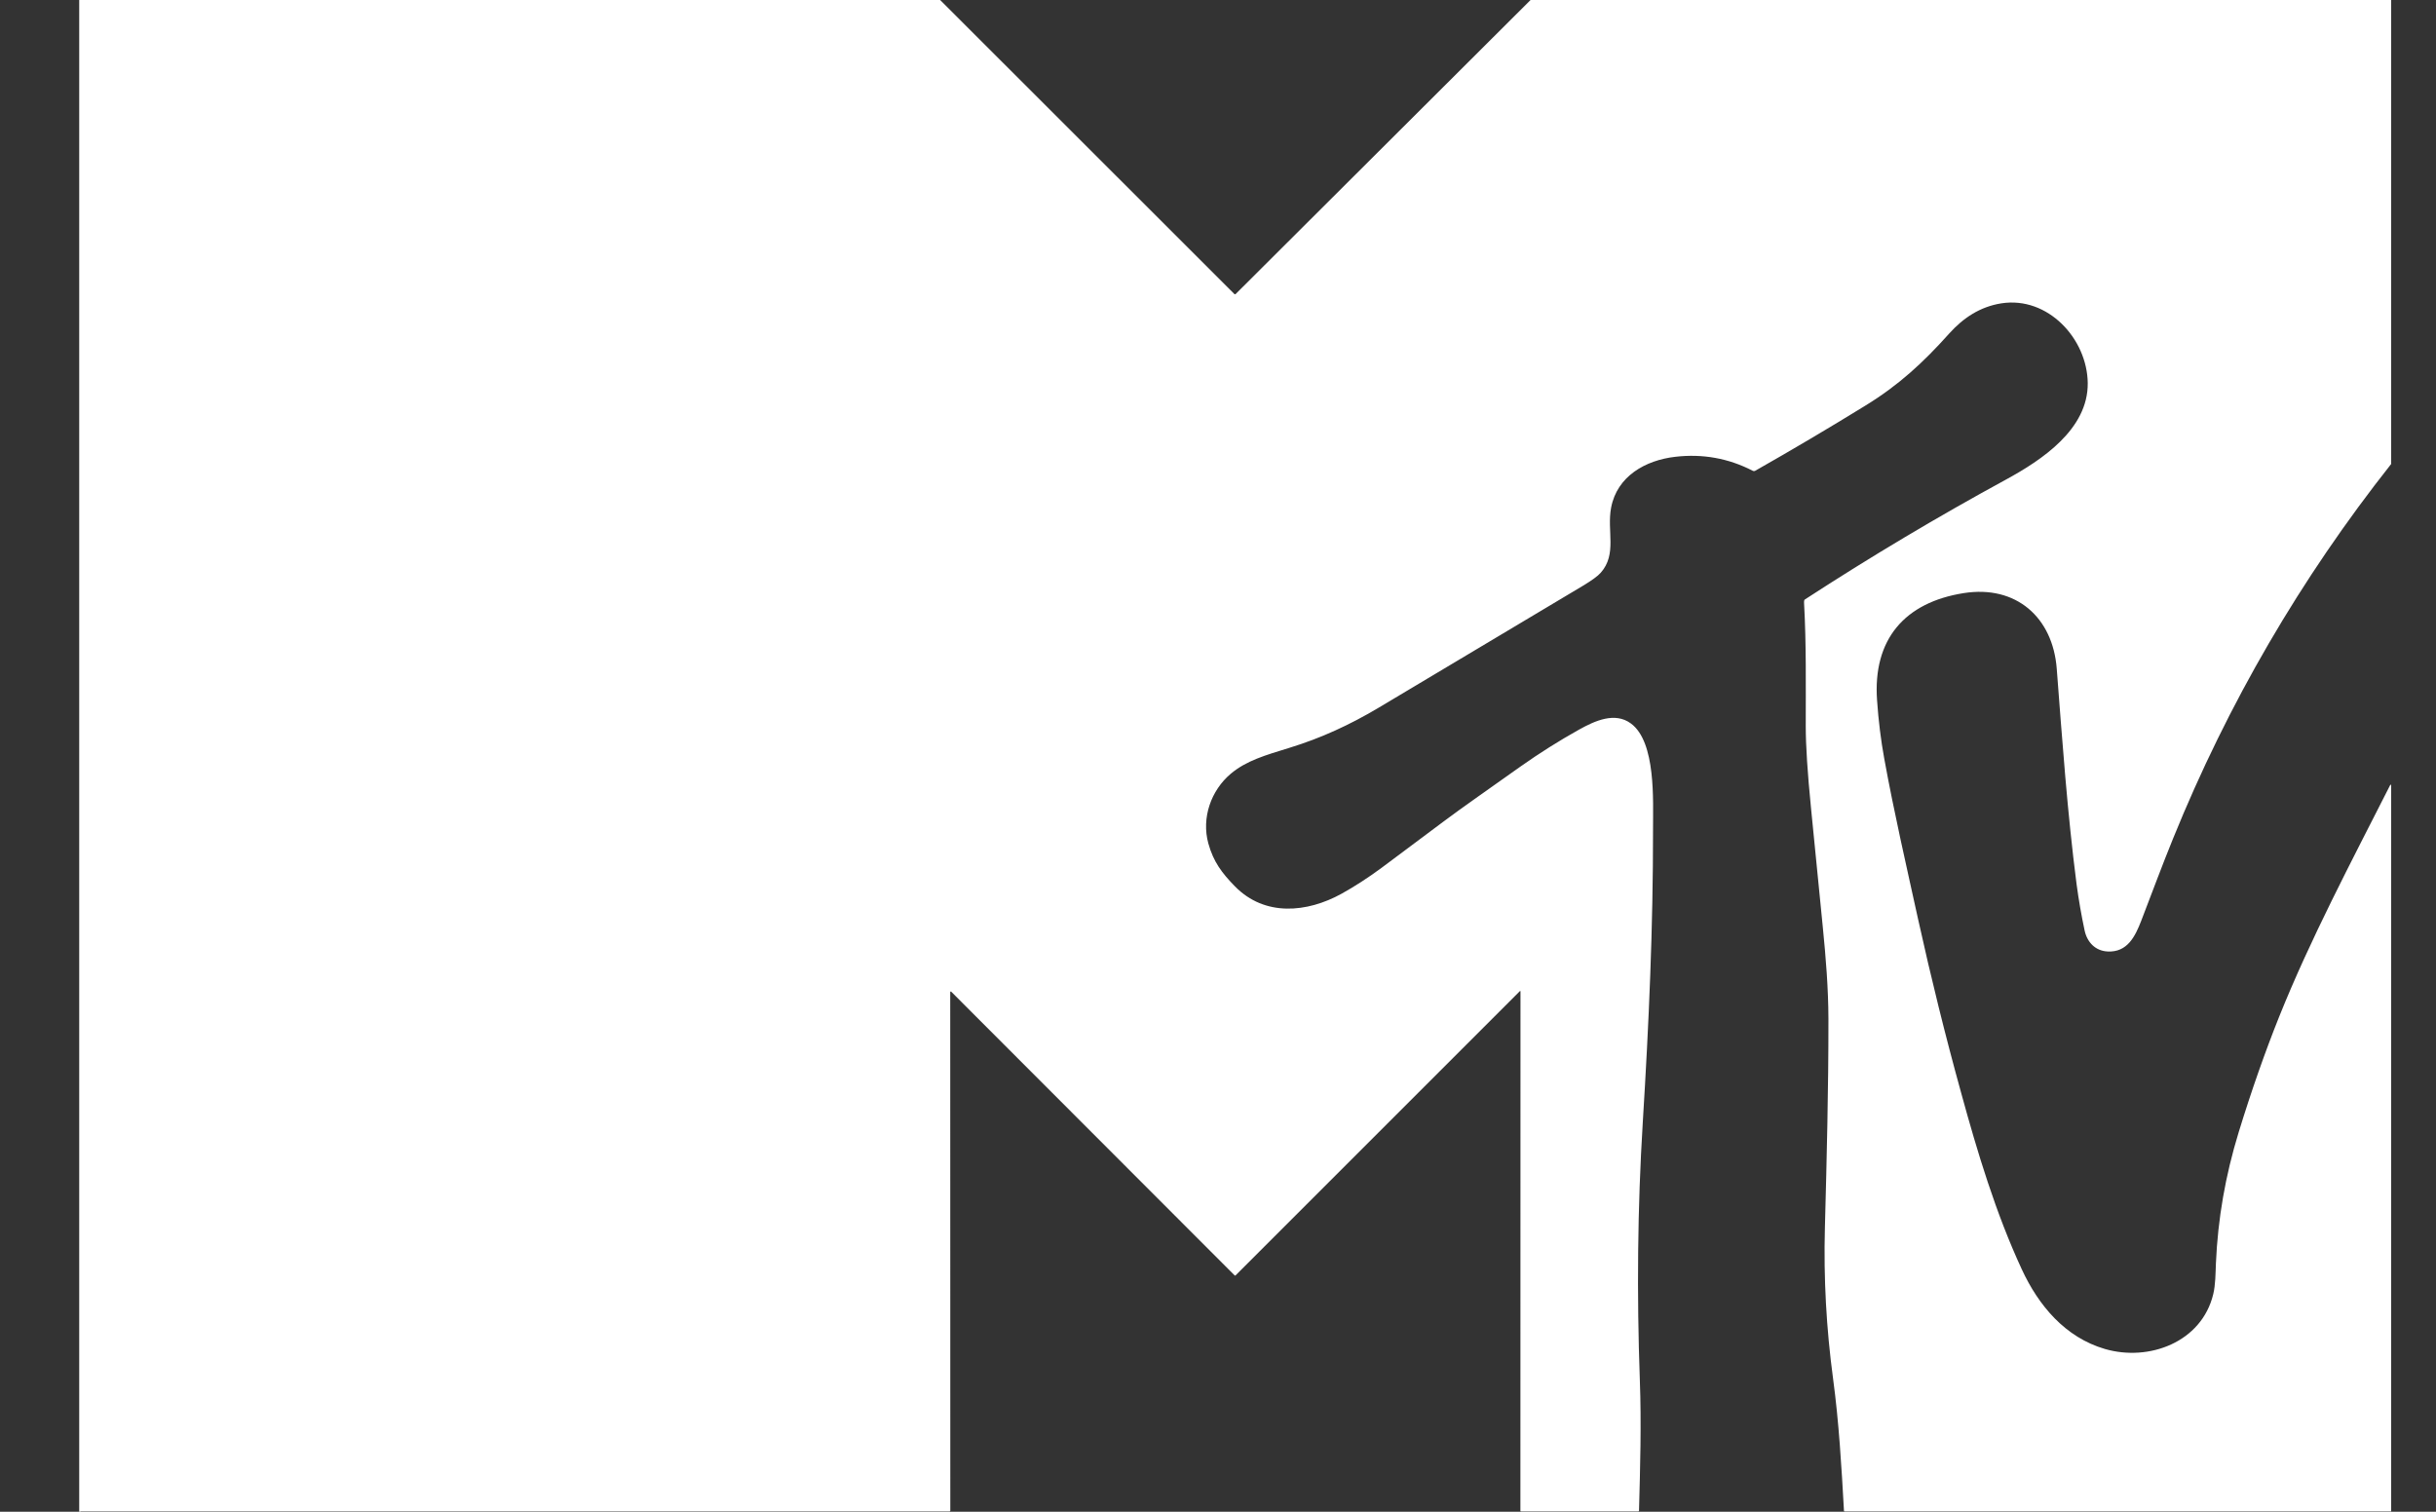 <?xml version="1.0" encoding="UTF-8"?>
<svg xmlns="http://www.w3.org/2000/svg" width="29" height="18" viewBox="0 0 29 18" fill="none">
  <rect x="0" y="0" width="29" height="18" fill="#333333" stroke="none"/>
  <path d="M0.943 0H11.192L14.696 3.502C14.697 3.503 14.7 3.504 14.702 3.504C14.704 3.504 14.707 3.503 14.709 3.502L18.221 0H28.466V5.525C27.389 6.888 26.523 8.375 25.87 9.984C25.738 10.308 25.617 10.636 25.491 10.963C25.419 11.149 25.326 11.342 25.09 11.329C24.945 11.322 24.847 11.219 24.817 11.08C24.778 10.897 24.746 10.713 24.721 10.527C24.611 9.675 24.551 8.818 24.485 7.962C24.438 7.35 24.001 6.964 23.378 7.062C22.675 7.173 22.294 7.612 22.346 8.339C22.363 8.585 22.392 8.817 22.432 9.035C22.548 9.674 22.695 10.308 22.834 10.943C22.987 11.636 23.157 12.325 23.346 13.009C23.541 13.721 23.758 14.442 24.069 15.114C24.269 15.546 24.586 15.924 25.058 16.062C25.582 16.215 26.21 15.982 26.348 15.41C26.375 15.299 26.375 15.165 26.38 15.042C26.403 14.511 26.492 14 26.651 13.481C26.803 12.986 26.964 12.528 27.132 12.108C27.501 11.187 27.993 10.258 28.456 9.345C28.458 9.34 28.46 9.34 28.463 9.345L28.466 9.351V17.996H21.96C21.958 17.996 21.956 17.995 21.954 17.994C21.953 17.993 21.952 17.991 21.952 17.989C21.923 17.465 21.892 16.933 21.822 16.413C21.742 15.818 21.709 15.221 21.725 14.62C21.747 13.791 21.768 12.961 21.767 12.131C21.766 11.767 21.736 11.401 21.7 11.039C21.653 10.564 21.606 10.09 21.559 9.615C21.518 9.201 21.497 8.878 21.497 8.646C21.497 8.159 21.504 7.667 21.477 7.181C21.476 7.17 21.477 7.159 21.479 7.149C21.48 7.144 21.483 7.14 21.488 7.137C22.267 6.63 23.064 6.155 23.881 5.71C24.305 5.479 24.86 5.112 24.854 4.561C24.848 4.034 24.38 3.525 23.825 3.612C23.574 3.652 23.374 3.783 23.204 3.972C22.894 4.319 22.602 4.587 22.211 4.827C21.776 5.095 21.338 5.354 20.896 5.605C20.892 5.607 20.886 5.609 20.881 5.609C20.875 5.609 20.87 5.608 20.865 5.605C20.578 5.457 20.27 5.401 19.944 5.439C19.587 5.48 19.251 5.671 19.18 6.044C19.127 6.322 19.254 6.597 19.056 6.82C19.022 6.859 18.949 6.912 18.839 6.978C18.03 7.462 17.22 7.945 16.41 8.428C16.065 8.633 15.727 8.788 15.354 8.903C15.062 8.993 14.839 9.056 14.652 9.213C14.418 9.41 14.301 9.737 14.385 10.043C14.446 10.262 14.546 10.395 14.703 10.555C15.057 10.916 15.56 10.868 15.97 10.642C16.127 10.555 16.286 10.452 16.446 10.334C16.693 10.15 16.94 9.966 17.186 9.781C17.407 9.615 17.74 9.384 18.104 9.125C18.328 8.967 18.559 8.821 18.799 8.687C18.988 8.582 19.224 8.474 19.415 8.614C19.716 8.834 19.678 9.538 19.679 9.864C19.68 11.053 19.63 12.177 19.557 13.362C19.494 14.384 19.485 15.411 19.522 16.435C19.541 16.951 19.526 17.474 19.512 17.99C19.512 17.991 19.511 17.993 19.509 17.994C19.508 17.995 19.507 17.996 19.505 17.996H18.107C18.103 17.996 18.1 17.994 18.1 17.99L18.101 11.804C18.101 11.803 18.101 11.802 18.101 11.802C18.1 11.801 18.099 11.8 18.099 11.8C18.098 11.8 18.097 11.8 18.096 11.8C18.096 11.8 18.095 11.8 18.094 11.801L14.71 15.185C14.709 15.187 14.706 15.188 14.704 15.188C14.701 15.188 14.699 15.187 14.697 15.185L11.323 11.807C11.322 11.807 11.321 11.806 11.32 11.806C11.318 11.806 11.317 11.806 11.316 11.806C11.315 11.807 11.314 11.807 11.313 11.809C11.312 11.809 11.312 11.811 11.312 11.812L11.313 17.988C11.313 17.99 11.312 17.992 11.31 17.994C11.309 17.995 11.307 17.996 11.305 17.996C7.857 17.996 4.408 17.996 0.96 17.996C0.96 17.996 0.96 17.996 0.96 17.996C0.959 17.997 0.959 17.999 0.958 18H0.943V0Z" fill="white"></path>
</svg>
